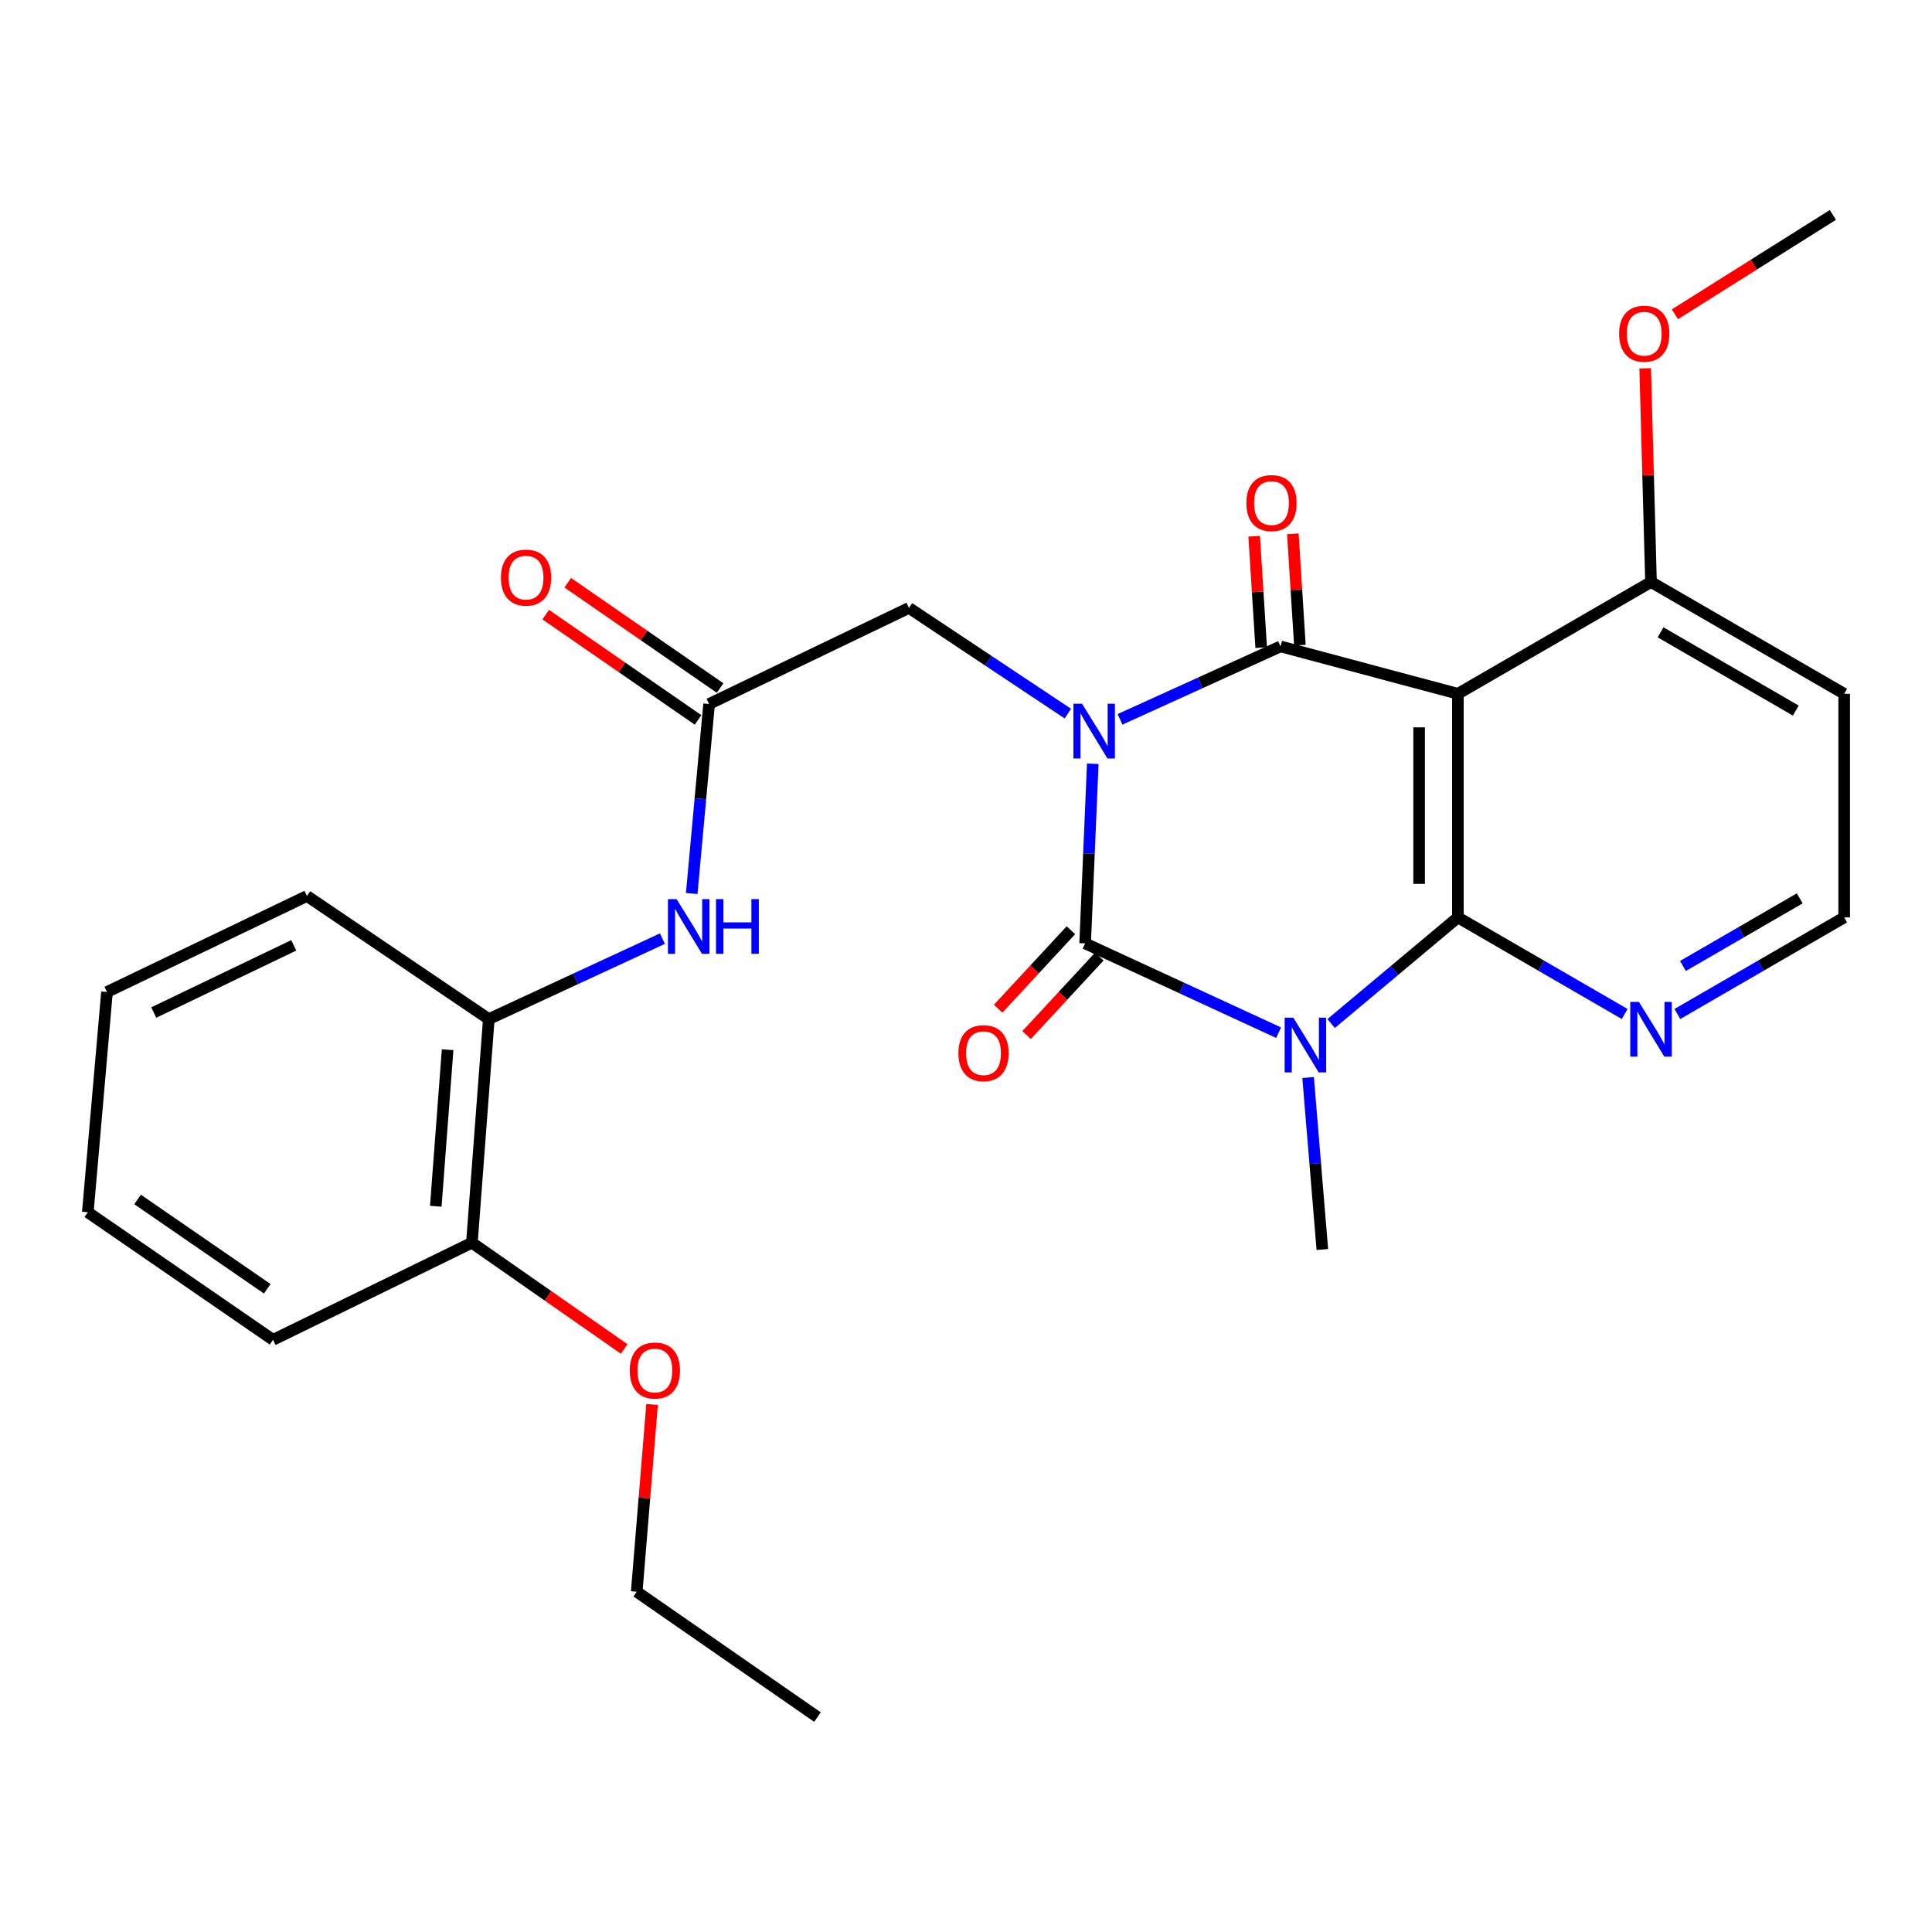 <?xml version='1.0' encoding='iso-8859-1'?>
<svg version='1.1' baseProfile='full'
              xmlns='http://www.w3.org/2000/svg'
                      xmlns:rdkit='http://www.rdkit.org/xml'
                      xmlns:xlink='http://www.w3.org/1999/xlink'
                  xml:space='preserve'
width='1000px' height='1000px' viewBox='0 0 1000 1000'>
<!-- END OF HEADER -->
<rect style='opacity:1.0;fill:#FFFFFF;stroke:none' width='1000' height='1000' x='0' y='0'> </rect>
<path class='bond-0' d='M 565.614,395.323 L 563.639,441.81' style='fill:none;fill-rule:evenodd;stroke:#0000FF;stroke-width:6px;stroke-linecap:butt;stroke-linejoin:miter;stroke-opacity:1' />
<path class='bond-0' d='M 563.639,441.81 L 561.663,488.296' style='fill:none;fill-rule:evenodd;stroke:#000000;stroke-width:6px;stroke-linecap:butt;stroke-linejoin:miter;stroke-opacity:1' />
<path class='bond-2' d='M 579.722,372.329 L 621.264,353.451' style='fill:none;fill-rule:evenodd;stroke:#0000FF;stroke-width:6px;stroke-linecap:butt;stroke-linejoin:miter;stroke-opacity:1' />
<path class='bond-2' d='M 621.264,353.451 L 662.807,334.574' style='fill:none;fill-rule:evenodd;stroke:#000000;stroke-width:6px;stroke-linecap:butt;stroke-linejoin:miter;stroke-opacity:1' />
<path class='bond-5' d='M 552.715,369.356 L 511.594,342.005' style='fill:none;fill-rule:evenodd;stroke:#0000FF;stroke-width:6px;stroke-linecap:butt;stroke-linejoin:miter;stroke-opacity:1' />
<path class='bond-5' d='M 511.594,342.005 L 470.473,314.655' style='fill:none;fill-rule:evenodd;stroke:#000000;stroke-width:6px;stroke-linecap:butt;stroke-linejoin:miter;stroke-opacity:1' />
<path class='bond-1' d='M 561.663,488.296 L 611.732,511.405' style='fill:none;fill-rule:evenodd;stroke:#000000;stroke-width:6px;stroke-linecap:butt;stroke-linejoin:miter;stroke-opacity:1' />
<path class='bond-1' d='M 611.732,511.405 L 661.801,534.513' style='fill:none;fill-rule:evenodd;stroke:#0000FF;stroke-width:6px;stroke-linecap:butt;stroke-linejoin:miter;stroke-opacity:1' />
<path class='bond-9' d='M 554.306,481.476 L 535.473,501.79' style='fill:none;fill-rule:evenodd;stroke:#000000;stroke-width:6px;stroke-linecap:butt;stroke-linejoin:miter;stroke-opacity:1' />
<path class='bond-9' d='M 535.473,501.79 L 516.64,522.103' style='fill:none;fill-rule:evenodd;stroke:#FF0000;stroke-width:6px;stroke-linecap:butt;stroke-linejoin:miter;stroke-opacity:1' />
<path class='bond-9' d='M 569.019,495.117 L 550.186,515.43' style='fill:none;fill-rule:evenodd;stroke:#000000;stroke-width:6px;stroke-linecap:butt;stroke-linejoin:miter;stroke-opacity:1' />
<path class='bond-9' d='M 550.186,515.43 L 531.353,535.744' style='fill:none;fill-rule:evenodd;stroke:#FF0000;stroke-width:6px;stroke-linecap:butt;stroke-linejoin:miter;stroke-opacity:1' />
<path class='bond-15' d='M 677.073,557.734 L 680.758,602.239' style='fill:none;fill-rule:evenodd;stroke:#0000FF;stroke-width:6px;stroke-linecap:butt;stroke-linejoin:miter;stroke-opacity:1' />
<path class='bond-15' d='M 680.758,602.239 L 684.442,646.744' style='fill:none;fill-rule:evenodd;stroke:#000000;stroke-width:6px;stroke-linecap:butt;stroke-linejoin:miter;stroke-opacity:1' />
<path class='bond-27' d='M 688.994,529.774 L 721.796,502.314' style='fill:none;fill-rule:evenodd;stroke:#0000FF;stroke-width:6px;stroke-linecap:butt;stroke-linejoin:miter;stroke-opacity:1' />
<path class='bond-27' d='M 721.796,502.314 L 754.599,474.853' style='fill:none;fill-rule:evenodd;stroke:#000000;stroke-width:6px;stroke-linecap:butt;stroke-linejoin:miter;stroke-opacity:1' />
<path class='bond-4' d='M 662.807,334.574 L 754.599,359.108' style='fill:none;fill-rule:evenodd;stroke:#000000;stroke-width:6px;stroke-linecap:butt;stroke-linejoin:miter;stroke-opacity:1' />
<path class='bond-11' d='M 672.819,333.941 L 670.997,305.117' style='fill:none;fill-rule:evenodd;stroke:#000000;stroke-width:6px;stroke-linecap:butt;stroke-linejoin:miter;stroke-opacity:1' />
<path class='bond-11' d='M 670.997,305.117 L 669.176,276.292' style='fill:none;fill-rule:evenodd;stroke:#FF0000;stroke-width:6px;stroke-linecap:butt;stroke-linejoin:miter;stroke-opacity:1' />
<path class='bond-11' d='M 652.795,335.207 L 650.973,306.382' style='fill:none;fill-rule:evenodd;stroke:#000000;stroke-width:6px;stroke-linecap:butt;stroke-linejoin:miter;stroke-opacity:1' />
<path class='bond-11' d='M 650.973,306.382 L 649.152,277.557' style='fill:none;fill-rule:evenodd;stroke:#FF0000;stroke-width:6px;stroke-linecap:butt;stroke-linejoin:miter;stroke-opacity:1' />
<path class='bond-3' d='M 754.599,474.853 L 754.599,359.108' style='fill:none;fill-rule:evenodd;stroke:#000000;stroke-width:6px;stroke-linecap:butt;stroke-linejoin:miter;stroke-opacity:1' />
<path class='bond-3' d='M 734.535,457.491 L 734.535,376.469' style='fill:none;fill-rule:evenodd;stroke:#000000;stroke-width:6px;stroke-linecap:butt;stroke-linejoin:miter;stroke-opacity:1' />
<path class='bond-7' d='M 754.599,474.853 L 797.766,499.85' style='fill:none;fill-rule:evenodd;stroke:#000000;stroke-width:6px;stroke-linecap:butt;stroke-linejoin:miter;stroke-opacity:1' />
<path class='bond-7' d='M 797.766,499.85 L 840.933,524.846' style='fill:none;fill-rule:evenodd;stroke:#0000FF;stroke-width:6px;stroke-linecap:butt;stroke-linejoin:miter;stroke-opacity:1' />
<path class='bond-10' d='M 754.599,359.108 L 854.561,301.246' style='fill:none;fill-rule:evenodd;stroke:#000000;stroke-width:6px;stroke-linecap:butt;stroke-linejoin:miter;stroke-opacity:1' />
<path class='bond-6' d='M 470.473,314.655 L 367.022,364.38' style='fill:none;fill-rule:evenodd;stroke:#000000;stroke-width:6px;stroke-linecap:butt;stroke-linejoin:miter;stroke-opacity:1' />
<path class='bond-8' d='M 367.022,364.38 L 362.525,413.432' style='fill:none;fill-rule:evenodd;stroke:#000000;stroke-width:6px;stroke-linecap:butt;stroke-linejoin:miter;stroke-opacity:1' />
<path class='bond-8' d='M 362.525,413.432 L 358.029,462.484' style='fill:none;fill-rule:evenodd;stroke:#0000FF;stroke-width:6px;stroke-linecap:butt;stroke-linejoin:miter;stroke-opacity:1' />
<path class='bond-13' d='M 372.726,356.127 L 333.292,328.872' style='fill:none;fill-rule:evenodd;stroke:#000000;stroke-width:6px;stroke-linecap:butt;stroke-linejoin:miter;stroke-opacity:1' />
<path class='bond-13' d='M 333.292,328.872 L 293.859,301.617' style='fill:none;fill-rule:evenodd;stroke:#FF0000;stroke-width:6px;stroke-linecap:butt;stroke-linejoin:miter;stroke-opacity:1' />
<path class='bond-13' d='M 361.318,372.632 L 321.884,345.377' style='fill:none;fill-rule:evenodd;stroke:#000000;stroke-width:6px;stroke-linecap:butt;stroke-linejoin:miter;stroke-opacity:1' />
<path class='bond-13' d='M 321.884,345.377 L 282.451,318.122' style='fill:none;fill-rule:evenodd;stroke:#FF0000;stroke-width:6px;stroke-linecap:butt;stroke-linejoin:miter;stroke-opacity:1' />
<path class='bond-28' d='M 868.189,524.848 L 911.367,499.85' style='fill:none;fill-rule:evenodd;stroke:#0000FF;stroke-width:6px;stroke-linecap:butt;stroke-linejoin:miter;stroke-opacity:1' />
<path class='bond-28' d='M 911.367,499.85 L 954.545,474.853' style='fill:none;fill-rule:evenodd;stroke:#000000;stroke-width:6px;stroke-linecap:butt;stroke-linejoin:miter;stroke-opacity:1' />
<path class='bond-28' d='M 871.09,499.985 L 901.315,482.487' style='fill:none;fill-rule:evenodd;stroke:#0000FF;stroke-width:6px;stroke-linecap:butt;stroke-linejoin:miter;stroke-opacity:1' />
<path class='bond-28' d='M 901.315,482.487 L 931.54,464.989' style='fill:none;fill-rule:evenodd;stroke:#000000;stroke-width:6px;stroke-linecap:butt;stroke-linejoin:miter;stroke-opacity:1' />
<path class='bond-12' d='M 342.875,485.832 L 297.939,506.654' style='fill:none;fill-rule:evenodd;stroke:#0000FF;stroke-width:6px;stroke-linecap:butt;stroke-linejoin:miter;stroke-opacity:1' />
<path class='bond-12' d='M 297.939,506.654 L 253.003,527.476' style='fill:none;fill-rule:evenodd;stroke:#000000;stroke-width:6px;stroke-linecap:butt;stroke-linejoin:miter;stroke-opacity:1' />
<path class='bond-17' d='M 854.561,301.246 L 954.545,359.108' style='fill:none;fill-rule:evenodd;stroke:#000000;stroke-width:6px;stroke-linecap:butt;stroke-linejoin:miter;stroke-opacity:1' />
<path class='bond-17' d='M 859.509,327.291 L 929.498,367.794' style='fill:none;fill-rule:evenodd;stroke:#000000;stroke-width:6px;stroke-linecap:butt;stroke-linejoin:miter;stroke-opacity:1' />
<path class='bond-18' d='M 854.561,301.246 L 853.051,245.935' style='fill:none;fill-rule:evenodd;stroke:#000000;stroke-width:6px;stroke-linecap:butt;stroke-linejoin:miter;stroke-opacity:1' />
<path class='bond-18' d='M 853.051,245.935 L 851.54,190.624' style='fill:none;fill-rule:evenodd;stroke:#FF0000;stroke-width:6px;stroke-linecap:butt;stroke-linejoin:miter;stroke-opacity:1' />
<path class='bond-14' d='M 253.003,527.476 L 244.253,643.233' style='fill:none;fill-rule:evenodd;stroke:#000000;stroke-width:6px;stroke-linecap:butt;stroke-linejoin:miter;stroke-opacity:1' />
<path class='bond-14' d='M 231.684,543.328 L 225.559,624.357' style='fill:none;fill-rule:evenodd;stroke:#000000;stroke-width:6px;stroke-linecap:butt;stroke-linejoin:miter;stroke-opacity:1' />
<path class='bond-20' d='M 253.003,527.476 L 158.882,463.763' style='fill:none;fill-rule:evenodd;stroke:#000000;stroke-width:6px;stroke-linecap:butt;stroke-linejoin:miter;stroke-opacity:1' />
<path class='bond-19' d='M 244.253,643.233 L 283.661,670.725' style='fill:none;fill-rule:evenodd;stroke:#000000;stroke-width:6px;stroke-linecap:butt;stroke-linejoin:miter;stroke-opacity:1' />
<path class='bond-19' d='M 283.661,670.725 L 323.068,698.216' style='fill:none;fill-rule:evenodd;stroke:#FF0000;stroke-width:6px;stroke-linecap:butt;stroke-linejoin:miter;stroke-opacity:1' />
<path class='bond-21' d='M 244.253,643.233 L 141.326,693.493' style='fill:none;fill-rule:evenodd;stroke:#000000;stroke-width:6px;stroke-linecap:butt;stroke-linejoin:miter;stroke-opacity:1' />
<path class='bond-16' d='M 954.545,474.853 L 954.545,359.108' style='fill:none;fill-rule:evenodd;stroke:#000000;stroke-width:6px;stroke-linecap:butt;stroke-linejoin:miter;stroke-opacity:1' />
<path class='bond-23' d='M 866.933,162.659 L 907.813,136.95' style='fill:none;fill-rule:evenodd;stroke:#FF0000;stroke-width:6px;stroke-linecap:butt;stroke-linejoin:miter;stroke-opacity:1' />
<path class='bond-23' d='M 907.813,136.95 L 948.694,111.242' style='fill:none;fill-rule:evenodd;stroke:#000000;stroke-width:6px;stroke-linecap:butt;stroke-linejoin:miter;stroke-opacity:1' />
<path class='bond-22' d='M 337.51,726.933 L 333.54,775.404' style='fill:none;fill-rule:evenodd;stroke:#FF0000;stroke-width:6px;stroke-linecap:butt;stroke-linejoin:miter;stroke-opacity:1' />
<path class='bond-22' d='M 333.54,775.404 L 329.569,823.874' style='fill:none;fill-rule:evenodd;stroke:#000000;stroke-width:6px;stroke-linecap:butt;stroke-linejoin:miter;stroke-opacity:1' />
<path class='bond-25' d='M 158.882,463.763 L 55.375,513.454' style='fill:none;fill-rule:evenodd;stroke:#000000;stroke-width:6px;stroke-linecap:butt;stroke-linejoin:miter;stroke-opacity:1' />
<path class='bond-25' d='M 152.039,489.304 L 79.584,524.088' style='fill:none;fill-rule:evenodd;stroke:#000000;stroke-width:6px;stroke-linecap:butt;stroke-linejoin:miter;stroke-opacity:1' />
<path class='bond-29' d='M 141.326,693.493 L 45.455,627.461' style='fill:none;fill-rule:evenodd;stroke:#000000;stroke-width:6px;stroke-linecap:butt;stroke-linejoin:miter;stroke-opacity:1' />
<path class='bond-29' d='M 138.326,667.065 L 71.216,620.842' style='fill:none;fill-rule:evenodd;stroke:#000000;stroke-width:6px;stroke-linecap:butt;stroke-linejoin:miter;stroke-opacity:1' />
<path class='bond-24' d='M 329.569,823.874 L 423.122,888.758' style='fill:none;fill-rule:evenodd;stroke:#000000;stroke-width:6px;stroke-linecap:butt;stroke-linejoin:miter;stroke-opacity:1' />
<path class='bond-26' d='M 55.375,513.454 L 45.455,627.461' style='fill:none;fill-rule:evenodd;stroke:#000000;stroke-width:6px;stroke-linecap:butt;stroke-linejoin:miter;stroke-opacity:1' />
<path  class='atom-0' d='M 560.073 364.253
L 569.353 379.253
Q 570.273 380.733, 571.753 383.413
Q 573.233 386.093, 573.313 386.253
L 573.313 364.253
L 577.073 364.253
L 577.073 392.573
L 573.193 392.573
L 563.233 376.173
Q 562.073 374.253, 560.833 372.053
Q 559.633 369.853, 559.273 369.173
L 559.273 392.573
L 555.593 392.573
L 555.593 364.253
L 560.073 364.253
' fill='#0000FF'/>
<path  class='atom-2' d='M 669.421 526.759
L 678.701 541.759
Q 679.621 543.239, 681.101 545.919
Q 682.581 548.599, 682.661 548.759
L 682.661 526.759
L 686.421 526.759
L 686.421 555.079
L 682.541 555.079
L 672.581 538.679
Q 671.421 536.759, 670.181 534.559
Q 668.981 532.359, 668.621 531.679
L 668.621 555.079
L 664.941 555.079
L 664.941 526.759
L 669.421 526.759
' fill='#0000FF'/>
<path  class='atom-8' d='M 848.301 518.577
L 857.581 533.577
Q 858.501 535.057, 859.981 537.737
Q 861.461 540.417, 861.541 540.577
L 861.541 518.577
L 865.301 518.577
L 865.301 546.897
L 861.421 546.897
L 851.461 530.497
Q 850.301 528.577, 849.061 526.377
Q 847.861 524.177, 847.501 523.497
L 847.501 546.897
L 843.821 546.897
L 843.821 518.577
L 848.301 518.577
' fill='#0000FF'/>
<path  class='atom-9' d='M 350.206 465.375
L 359.486 480.375
Q 360.406 481.855, 361.886 484.535
Q 363.366 487.215, 363.446 487.375
L 363.446 465.375
L 367.206 465.375
L 367.206 493.695
L 363.326 493.695
L 353.366 477.295
Q 352.206 475.375, 350.966 473.175
Q 349.766 470.975, 349.406 470.295
L 349.406 493.695
L 345.726 493.695
L 345.726 465.375
L 350.206 465.375
' fill='#0000FF'/>
<path  class='atom-9' d='M 370.606 465.375
L 374.446 465.375
L 374.446 477.415
L 388.926 477.415
L 388.926 465.375
L 392.766 465.375
L 392.766 493.695
L 388.926 493.695
L 388.926 480.615
L 374.446 480.615
L 374.446 493.695
L 370.606 493.695
L 370.606 465.375
' fill='#0000FF'/>
<path  class='atom-10' d='M 496.062 545.112
Q 496.062 538.312, 499.422 534.512
Q 502.782 530.712, 509.062 530.712
Q 515.342 530.712, 518.702 534.512
Q 522.062 538.312, 522.062 545.112
Q 522.062 551.992, 518.662 555.912
Q 515.262 559.792, 509.062 559.792
Q 502.822 559.792, 499.422 555.912
Q 496.062 552.032, 496.062 545.112
M 509.062 556.592
Q 513.382 556.592, 515.702 553.712
Q 518.062 550.792, 518.062 545.112
Q 518.062 539.552, 515.702 536.752
Q 513.382 533.912, 509.062 533.912
Q 504.742 533.912, 502.382 536.712
Q 500.062 539.512, 500.062 545.112
Q 500.062 550.832, 502.382 553.712
Q 504.742 556.592, 509.062 556.592
' fill='#FF0000'/>
<path  class='atom-12' d='M 645.114 260.384
Q 645.114 253.584, 648.474 249.784
Q 651.834 245.984, 658.114 245.984
Q 664.394 245.984, 667.754 249.784
Q 671.114 253.584, 671.114 260.384
Q 671.114 267.264, 667.714 271.184
Q 664.314 275.064, 658.114 275.064
Q 651.874 275.064, 648.474 271.184
Q 645.114 267.304, 645.114 260.384
M 658.114 271.864
Q 662.434 271.864, 664.754 268.984
Q 667.114 266.064, 667.114 260.384
Q 667.114 254.824, 664.754 252.024
Q 662.434 249.184, 658.114 249.184
Q 653.794 249.184, 651.434 251.984
Q 649.114 254.784, 649.114 260.384
Q 649.114 266.104, 651.434 268.984
Q 653.794 271.864, 658.114 271.864
' fill='#FF0000'/>
<path  class='atom-14' d='M 259.276 298.974
Q 259.276 292.174, 262.636 288.374
Q 265.996 284.574, 272.276 284.574
Q 278.556 284.574, 281.916 288.374
Q 285.276 292.174, 285.276 298.974
Q 285.276 305.854, 281.876 309.774
Q 278.476 313.654, 272.276 313.654
Q 266.036 313.654, 262.636 309.774
Q 259.276 305.894, 259.276 298.974
M 272.276 310.454
Q 276.596 310.454, 278.916 307.574
Q 281.276 304.654, 281.276 298.974
Q 281.276 293.414, 278.916 290.614
Q 276.596 287.774, 272.276 287.774
Q 267.956 287.774, 265.596 290.574
Q 263.276 293.374, 263.276 298.974
Q 263.276 304.694, 265.596 307.574
Q 267.956 310.454, 272.276 310.454
' fill='#FF0000'/>
<path  class='atom-19' d='M 838.05 172.728
Q 838.05 165.928, 841.41 162.128
Q 844.77 158.328, 851.05 158.328
Q 857.33 158.328, 860.69 162.128
Q 864.05 165.928, 864.05 172.728
Q 864.05 179.608, 860.65 183.528
Q 857.25 187.408, 851.05 187.408
Q 844.81 187.408, 841.41 183.528
Q 838.05 179.648, 838.05 172.728
M 851.05 184.208
Q 855.37 184.208, 857.69 181.328
Q 860.05 178.408, 860.05 172.728
Q 860.05 167.168, 857.69 164.368
Q 855.37 161.528, 851.05 161.528
Q 846.73 161.528, 844.37 164.328
Q 842.05 167.128, 842.05 172.728
Q 842.05 178.448, 844.37 181.328
Q 846.73 184.208, 851.05 184.208
' fill='#FF0000'/>
<path  class='atom-20' d='M 325.955 709.379
Q 325.955 702.579, 329.315 698.779
Q 332.675 694.979, 338.955 694.979
Q 345.235 694.979, 348.595 698.779
Q 351.955 702.579, 351.955 709.379
Q 351.955 716.259, 348.555 720.179
Q 345.155 724.059, 338.955 724.059
Q 332.715 724.059, 329.315 720.179
Q 325.955 716.299, 325.955 709.379
M 338.955 720.859
Q 343.275 720.859, 345.595 717.979
Q 347.955 715.059, 347.955 709.379
Q 347.955 703.819, 345.595 701.019
Q 343.275 698.179, 338.955 698.179
Q 334.635 698.179, 332.275 700.979
Q 329.955 703.779, 329.955 709.379
Q 329.955 715.099, 332.275 717.979
Q 334.635 720.859, 338.955 720.859
' fill='#FF0000'/>
</svg>
